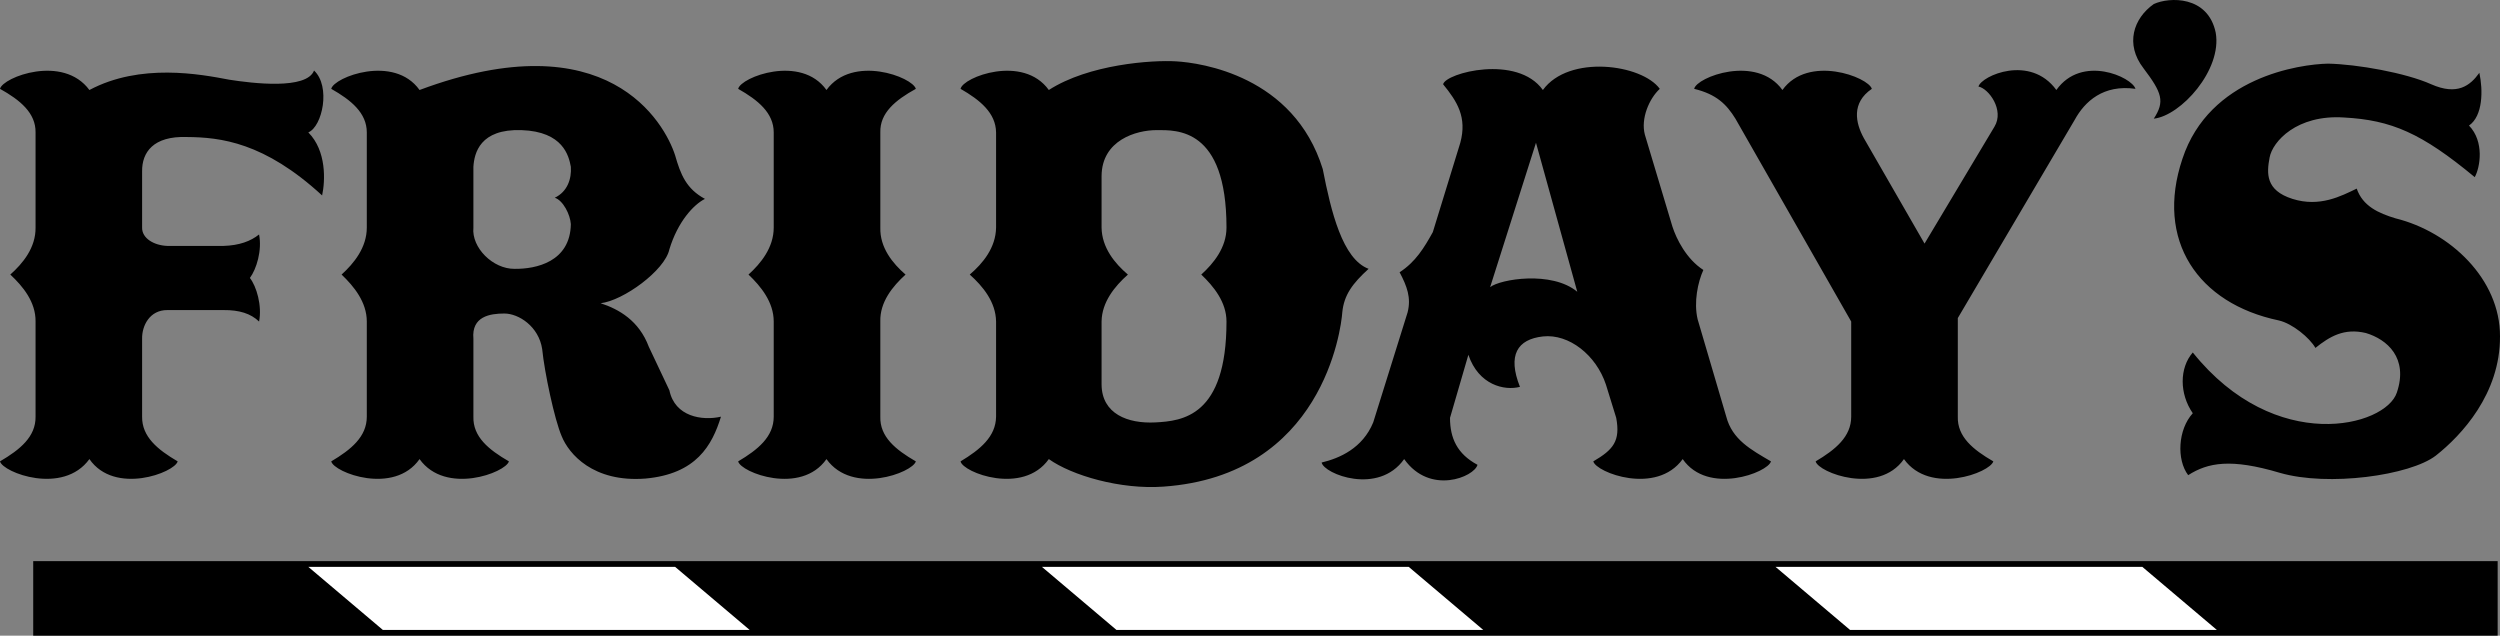 <svg xmlns="http://www.w3.org/2000/svg" width="218.102" height="55.454"><rect width="100%" height="100%" fill="#808080" stroke="none"/><path d="M217.898 55.454v-6.5h-215v6.5h215"/><path fill="#fff" d="m26.898 49.454 6.5 5.5h32l-6.5-5.5h-32m64 0 6.5 5.5h32l-6.5-5.5h-32m64 0 6.5 5.5h32l-6.5-5.5h-32"/><path d="M72.102 7.852c2.273-3.125 7.523-1.125 7.796-.101-1.773.976-3.148 2.101-3.097 3.8v8.301c-.051 1.75 1.074 3.125 2.199 4.102-1.125 1.023-2.25 2.398-2.2 4.097v8.301c-.05 1.75 1.325 2.875 3.098 3.899-.273.976-5.523 2.976-7.796-.2-2.227 3.176-7.477 1.176-7.704.2 1.727-1.024 3.102-2.149 3.102-3.899v-8.3c0-1.7-1.125-3.075-2.2-4.098 1.075-.977 2.2-2.352 2.2-4.102v-8.3c0-1.7-1.375-2.825-3.102-3.801.227-1.024 5.477-3.024 7.704.101M21.8 24.25c.575-.773 1.075-2.398.802-3.796-.727.586-1.727.96-3.102 1h-4.898c-1.165-.04-2.227-.664-2.204-1.602v-4.898c-.023-1.664.977-3.102 3.903-3 2.949.023 6.762.46 11.8 5.097.274-1.261.399-3.886-1.203-5.5 1.227-.511 1.977-4.011.5-5.398-.648 1.7-5.394 1.113-7.398.8-2.5-.476-7.75-1.476-12.2.9C5.5 4.726.25 6.726 0 7.75c1.75.976 3.125 2.101 3.102 3.8v8.301C3.125 21.602 2 22.977.898 23.954 2 24.977 3.125 26.352 3.102 28.05v8.301C3.125 38.101 1.75 39.226 0 40.25c.25.976 5.5 2.976 7.8-.2 2.2 3.176 7.45 1.176 7.7.2-1.75-1.024-3.125-2.149-3.102-3.899v-6.8c-.023-1.137.665-2.512 2.204-2.5H19.5c1.375-.012 2.375.3 3.102 1 .273-1.387-.227-3.075-.801-3.801m148.999 3.5v8.602c-.05 1.75 1.325 2.875 3.098 3.899-.273.976-5.523 2.976-7.796-.2-2.227 3.176-7.477 1.176-7.704.2 1.727-1.024 3.102-2.149 3.102-3.899v-8.3l-10.102-17.7c-.773-1.25-1.648-2.125-3.597-2.601.199-1.024 5.449-3.024 7.699.101 2.25-3.125 7.5-1.125 7.8-.101-1.8 1.226-1.425 2.976-.698 4.3l5.296 9.2L174 11.05c.875-1.449-.5-3.324-1.398-3.5.273-.949 4.523-2.824 6.796.301 2.227-3.125 6.602-1.125 6.903-.101-2.801-.399-4.426 1.101-5.301 2.703L170.8 27.75M187.898.352c-1.773 1.25-2.523 3.5-.898 5.602 1.625 2.148 1.875 2.898.898 4.398 2.352-.25 5.977-4.25 5.403-7.5-.676-3.25-4.051-3.125-5.403-2.5M191.3 30.75c-1.175 1.352-1.175 3.602 0 5.301-1.3 1.426-1.425 4.051-.402 5.403 1.727-1.102 3.727-1.477 8-.203 4.227 1.226 11.352.226 13.602-1.5 2.25-1.774 5.625-5.399 5.602-10.399.023-5-4.352-9.125-9.102-10.3-1.5-.45-2.875-1.075-3.398-2.598-1.352.648-3.227 1.648-5.602.898-2.375-.75-2.25-2.25-2-3.601.25-1.399 2.375-3.774 6.5-3.5 4.125.226 6.75 1.351 11.398 5.203.477-.852.852-3.102-.5-4.5 1.227-.852 1.227-3.102.903-4.602-.801 1.125-1.926 2-4.2 1-2.226-1-6.476-1.75-9-1.8-2.476.05-10.351 1.175-12.703 8.3-2.398 7.125 1.352 12.625 8.403 14.102 1.199.273 2.699 1.523 3.199 2.398 1.25-1 2.5-1.75 4.398-1.3 1.852.55 3.727 2.175 2.704 5.199-.977 2.976-10.602 5.476-17.801-3.5m-104.403-19.2c-.023-1.699-1.398-2.824-3.097-3.8.199-1.024 5.449-3.024 7.699.101 3.5-2.25 9-2.625 11.102-2.5 2.148.125 10.273 1.25 12.796 9.399.727 3.726 1.727 7.851 4 8.703-1.398 1.273-2.148 2.273-2.296 3.797-.102 1.476-1.727 14.226-15.602 15.203-3.75.273-8-.977-10-2.403-2.25 3.176-7.5 1.176-7.7.2 1.7-1.024 3.075-2.149 3.098-3.899v-8.3c-.023-1.7-1.148-3.075-2.296-4.098 1.148-.977 2.273-2.352 2.296-4.102h9.204c.023 1.75 1.148 3.125 2.296 4.102-1.148 1.023-2.273 2.398-2.296 4.097v5.5c.023 2.551 2.273 3.426 4.699 3.301 2.324-.125 6.199-.5 6.199-8.8 0-1.7-1.125-3.075-2.2-4.098 1.075-.977 2.2-2.352 2.2-4.102 0-8.75-4.375-8.5-6.102-8.5-1.773 0-4.773.875-4.796 4v4.5h-9.204v-8.3M32 11.551c0-1.699-1.375-2.824-3.102-3.8.227-1.024 5.477-3.024 7.704.101 16.398-6.125 21.39 2.88 22.296 5.7.477 1.675.977 2.925 2.602 3.8-1 .5-2.375 2-3.102 4.399-.398 1.851-4.023 4.476-6 4.703 1.602.523 3.352 1.523 4.204 3.797l1.796 3.8c.477 2.301 2.852 2.676 4.5 2.301-.773 2.5-2.148 5-6.597 5.399-4.551.351-6.676-2.149-7.301-3.7-.625-1.449-1.5-5.574-1.7-7.597-.3-1.977-2.05-3.102-3.3-3.102s-2.875.25-2.7 2.2v6.8c-.05 1.75 1.325 2.875 3.098 3.899-.273.976-5.523 2.976-7.796-.2-2.227 3.176-7.477 1.176-7.704.2C30.625 39.227 32 38.102 32 36.352v-8.3c0-1.7-1.125-3.075-2.2-4.098 1.075-.977 2.2-2.352 2.2-4.102h9.3c-.175 1.75 1.7 3.625 3.598 3.602 1.852.023 4.852-.602 4.903-3.903-.051-.824-.676-2.074-1.403-2.3 1.102-.524 1.477-1.649 1.403-2.7-.176-.949-.668-3.074-4.301-3.199-3.625-.125-4.125 2-4.2 3.2v5.3H32v-8.3m95.398.902c.602-2.227-.273-3.602-1.5-5.102.227-1 6.477-2.625 8.704.5 2.273-3.125 8.648-2.25 10.199-.101-.926.851-1.676 2.601-1.301 4l2.398 8c.352 1.101 1.227 2.851 2.704 3.8-.477 1.051-.852 2.801-.5 4.301l2.5 8.5c.523 2 2.148 2.875 3.898 3.899-.25.976-5.5 2.976-7.7-.2-2.3 3.176-7.55 1.176-7.8.2 1.75-1.024 2.375-1.774 2-3.797l-.898-2.903c-.852-2.574-3.227-4.449-5.5-4.199-2.227.25-3.102 1.625-2 4.399-1.352.351-3.602-.149-4.5-2.797l-1.602 5.5c0 1.773.625 3.148 2.398 4.097-.273 1.051-4.148 2.676-6.398-.5-2.25 3.176-7 1.301-7.2.301 1.575-.375 3.575-1.25 4.5-3.5l3-9.601c.325-1.274-.05-2.274-.698-3.5 1.398-.899 2.148-2.149 2.898-3.5l5 4.8c.875-.699 5.375-1.449 7.602.403l-3.602-13-4 12.597-5-4.8 2.398-7.797"/></svg>
